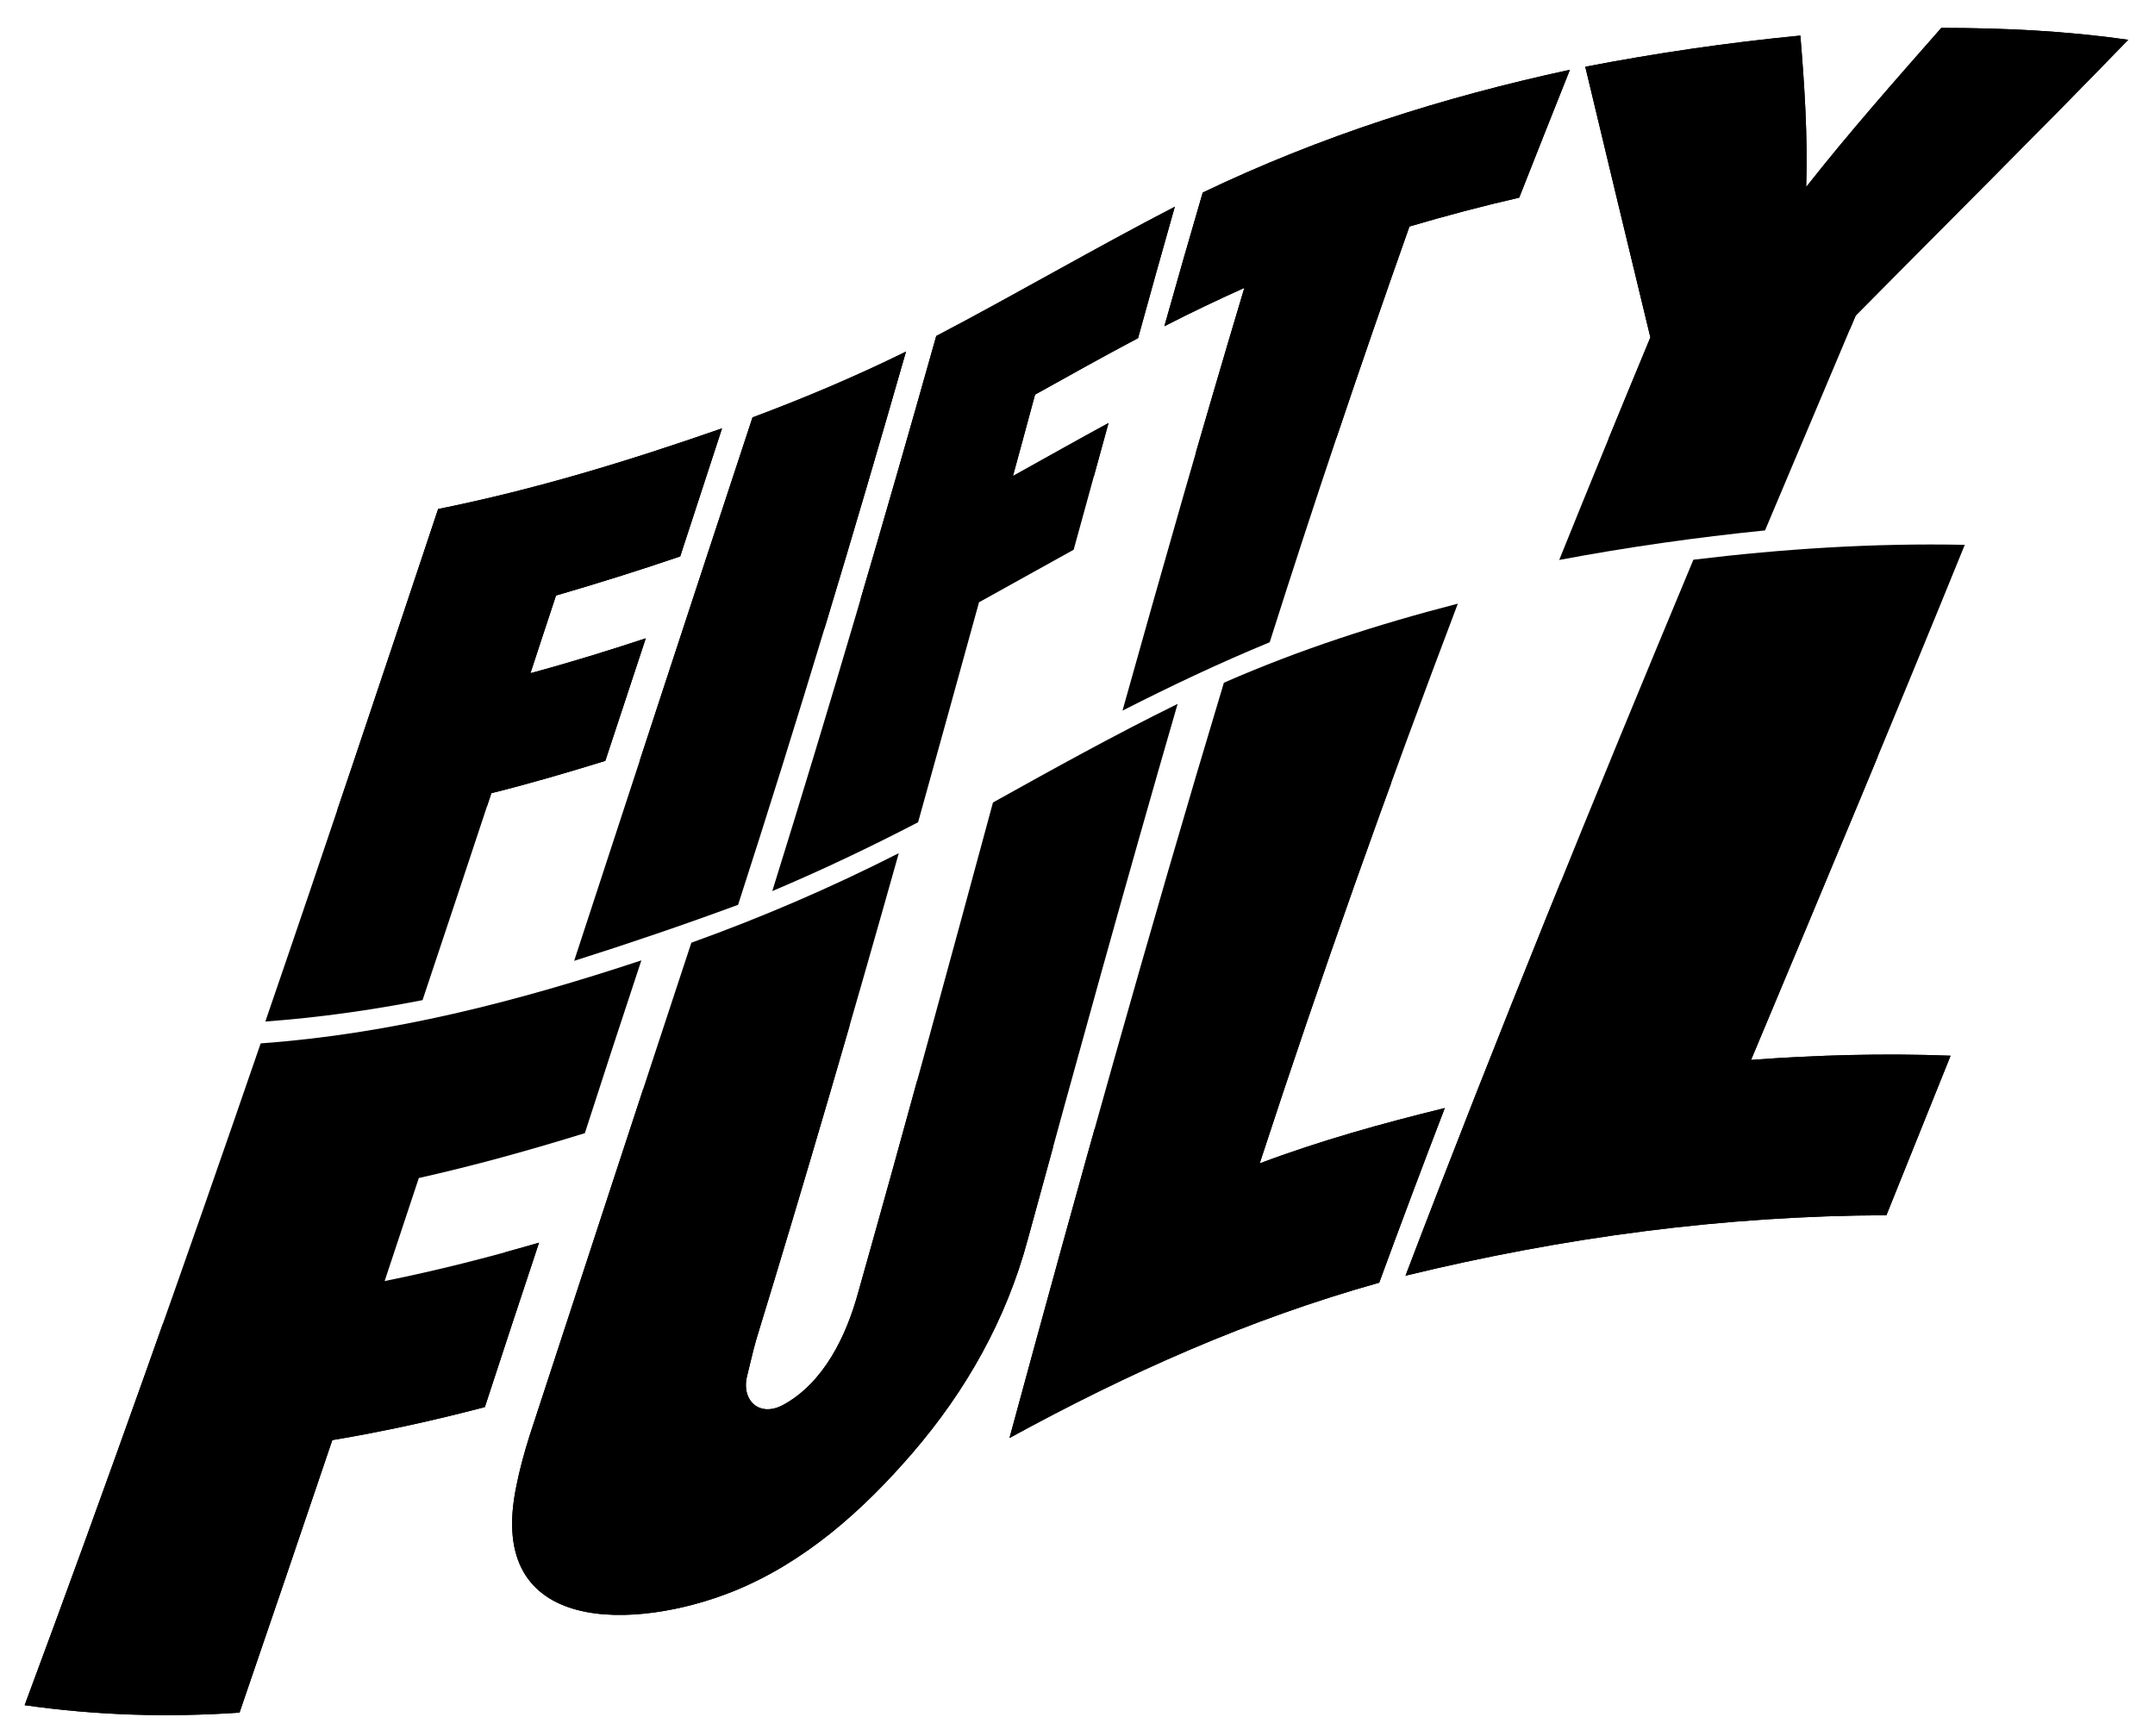 <?xml version="1.0" encoding="UTF-8"?> <svg xmlns="http://www.w3.org/2000/svg" xmlns:xlink="http://www.w3.org/1999/xlink" version="1.1" id="Layer_3" x="0px" y="0px" viewBox="0 0 926.7 746.7" style="enable-background:new 0 0 926.7 746.7;" xml:space="preserve"> <style type="text/css"> .st0{clip-path:url(#SVGID_00000148621427894989121160000002113630097112566951_);} .st1{clip-path:url(#SVGID_00000127754058911787819350000011845302417053350546_);} </style> <g id="_x32_"> <g> <g> <g> <path d="M292.5,239.3c-17.7,6-35.5,11.6-53.4,16.8c-3.7,11.1-7.3,22.2-11,33.4c16.7-4.5,33.2-9.6,49.6-15 c-5.8,17.6-11.6,35.1-17.4,52.7c-16.2,5-32.5,9.8-49,13.9c-9.8,29.7-19.7,59.3-29.6,89c-22.5,4.4-44.8,7.5-67.6,9.2 c25.2-73.3,49.8-146.9,74.3-220.4c41.7-8.4,82-20.7,122.1-34.7C304.5,202.5,298.5,220.9,292.5,239.3z"></path> <path d="M317.4,389.1c-23.3,8.6-46.8,16.6-70.5,24.1c25.5-77.9,51-155.8,76.7-233.7c22.5-8.4,44.5-17.7,66-28.3 C366.8,230.8,342.9,310.2,317.4,389.1z"></path> <path d="M489.4,145.4c-14.9,7.9-29.6,16.1-44.3,24.3c-3.2,11.7-6.3,23.4-9.5,35c13.7-7.6,27.3-15.3,41.1-22.8 c-5,18.2-10,36.4-15,54.5c-13.6,7.5-27.1,15.1-40.7,22.6c-8.7,31.5-17.4,63.1-26.2,94.6c-20.6,10.7-41.4,20.6-62.7,29.6 c24.7-79.2,48-158.8,70.5-238.7c34.5-18.1,68-37.7,102.6-55.6C499.8,107.8,494.6,126.6,489.4,145.4z"></path> <path d="M653.3,85c-15.8,3.6-31.6,7.8-47.2,12.4C585.1,156.7,565,216.3,546,276.2c-21.6,8.9-42.5,18.8-63.3,29.4 c17-60.7,34.3-121.4,52.4-181.8c-11.6,5.2-23.1,10.7-34.4,16.5c5.4-19.2,10.9-38.4,16.5-57.5C568,58.5,620.1,41.9,675.1,30 C667.8,48.3,660.5,66.7,653.3,85z"></path> <path d="M798,135.7c-13,30.8-26,61.6-39,92.4c-29.7,3-59.2,7.2-88.5,12.7c12.9-32,26-63.9,39.2-95.7 c-9.4-38.8-18.7-77.5-28-116.4c30.7-5.9,61.4-10.4,92.5-13.4c1.8,21.8,3.2,43.2,2.5,65.1c18.5-23.5,38.3-45.9,58.1-68.4 c27.1,0,53.6,1.3,80.4,5.1C876.5,57.1,837,96.2,798,135.7z"></path> <path d="M251.5,487.3c-23.6,7.3-47.3,13.9-71.4,19.3c-4.9,14.8-9.8,29.6-14.7,44.3c22.4-4.5,44.4-10.1,66.4-16.5 c-7.8,23.5-15.6,47.1-23.3,70.7c-21.7,5.7-43.4,10.5-65.6,14.2c-13.2,39.1-26.5,78.1-39.9,117.2c-31.2,2.1-61.4,1.2-92.4-3.2 c35.1-94.4,68.7-189.3,101.5-284.6c56.4-4.1,110.2-18,163.7-35.7C267.6,437.7,259.5,462.5,251.5,487.3z"></path> <path d="M442,532.9c-9.2,34.4-26.5,65.1-49.5,91.8c-21.5,25-46.6,47.3-77.1,59.6C274,701,208.6,704,222,639.3 c1.4-7.2,3.4-14.5,5.8-22.1c23.1-70.6,46.2-141.2,69.5-211.8c30.6-11,60.1-23.7,89.2-38.5c-19.7,70-40,139.7-61.3,209.2 c-1.5,5.2-2.7,10.8-3.9,15.5c-2.7,10.5,5.2,18.2,15.6,12.5c17.3-9.5,27-29.4,32.2-48.5c19.8-70.1,38.9-140.3,57.9-210.5 c26.2-14.6,52.4-29.1,79.4-42.4C484.2,379.3,463,456,442,532.9z"></path> <path d="M593.1,551.6c-56.3,15.8-107.8,38.8-159,66.8c29.5-108.6,59.7-217,92.2-324.8c32.6-14.3,66.1-25.1,100.6-34 c-30.2,79.6-58.8,159.8-85.2,240.7c26-9.8,52.7-17.2,79.6-23.8C611.7,501.5,602.3,526.5,593.1,551.6z"></path> <path d="M811.2,522.6c-69.9,0.2-139,9.5-206.8,26c39.4-103.4,81.2-205.8,123.8-307.9c38.8-4.7,77.6-7.2,116.7-6.4 c-30.1,74.1-61,147.8-91.9,221.5c28.6-2.1,57.1-2.9,85.8-1.8C829.6,476.9,820.4,499.8,811.2,522.6z"></path> </g> </g> <g> <g> <defs> <path id="SVGID_1_" d="M132.1,183.4L48.2,319.6c0,0,50.4,35.2,142.3,29.1c181.8-12,144.6-178.2,461.5-159.7 c128.9,7.5,46.1-50.5,256.3-66.3c56.3-4.2,70.7-136.1,70.7-136.1L634.5-7.8L132.1,183.4z"></path> </defs> <clipPath id="SVGID_00000171687697675615593200000014754625189000366778_"> <use xlink:href="#SVGID_1_" style="overflow:visible;"></use> </clipPath> <g style="clip-path:url(#SVGID_00000171687697675615593200000014754625189000366778_);"> <g> <path d="M292.5,239.3c-17.7,6-35.5,11.6-53.4,16.8c-3.7,11.1-7.3,22.2-11,33.4c16.7-4.5,33.2-9.6,49.6-15 c-5.8,17.6-11.6,35.1-17.4,52.7c-16.2,5-32.5,9.8-49,13.9c-9.8,29.7-19.7,59.3-29.6,89c-22.5,4.4-44.8,7.5-67.6,9.2 c25.2-73.3,49.8-146.9,74.3-220.4c41.7-8.4,82-20.7,122.1-34.7C304.5,202.5,298.5,220.9,292.5,239.3z"></path> <path d="M317.4,389.1c-23.3,8.6-46.8,16.6-70.5,24.1c25.5-77.9,51-155.8,76.7-233.7c22.5-8.4,44.5-17.7,66-28.3 C366.8,230.8,342.9,310.2,317.4,389.1z"></path> <path d="M489.4,145.4c-14.9,7.9-29.6,16.1-44.3,24.3c-3.2,11.7-6.3,23.4-9.5,35c13.7-7.6,27.3-15.3,41.1-22.8 c-5,18.2-10,36.4-15,54.5c-13.6,7.5-27.1,15.1-40.7,22.6c-8.7,31.5-17.4,63.1-26.2,94.6c-20.6,10.7-41.4,20.6-62.7,29.6 c24.7-79.2,48-158.8,70.5-238.7c34.5-18.1,68-37.7,102.6-55.6C499.8,107.8,494.6,126.6,489.4,145.4z"></path> <path d="M653.3,85c-15.8,3.6-31.6,7.8-47.2,12.4C585.1,156.7,565,216.3,546,276.2c-21.6,8.9-42.5,18.8-63.3,29.4 c17-60.7,34.3-121.4,52.4-181.8c-11.6,5.2-23.1,10.7-34.4,16.5c5.4-19.2,10.9-38.4,16.5-57.5C568,58.5,620.1,41.9,675.1,30 C667.8,48.3,660.5,66.7,653.3,85z"></path> <path d="M798,135.7c-13,30.8-26,61.6-39,92.4c-29.7,3-59.2,7.2-88.5,12.7c12.9-32,26-63.9,39.2-95.7 c-9.4-38.8-18.7-77.5-28-116.4c30.7-5.9,61.4-10.4,92.5-13.4c1.8,21.8,3.2,43.2,2.5,65.1c18.5-23.5,38.3-45.9,58.1-68.4 c27.1,0,53.6,1.3,80.4,5.1C876.5,57.1,837,96.2,798,135.7z"></path> <path d="M251.5,487.3c-23.6,7.3-47.3,13.9-71.4,19.3c-4.9,14.8-9.8,29.6-14.7,44.3c22.4-4.5,44.4-10.1,66.4-16.5 c-7.8,23.5-15.6,47.1-23.3,70.7c-21.7,5.7-43.4,10.5-65.6,14.2c-13.2,39.1-26.5,78.1-39.9,117.2c-31.2,2.1-61.4,1.2-92.4-3.2 c35.1-94.4,68.7-189.3,101.5-284.6c56.4-4.1,110.2-18,163.7-35.7C267.6,437.7,259.5,462.5,251.5,487.3z"></path> <path d="M442,532.9c-9.2,34.4-26.5,65.1-49.5,91.8c-21.5,25-46.6,47.3-77.1,59.6C274,701,208.6,704,222,639.3 c1.4-7.2,3.4-14.5,5.8-22.1c23.1-70.6,46.2-141.2,69.5-211.8c30.6-11,60.1-23.7,89.2-38.5c-19.7,70-40,139.7-61.3,209.2 c-1.5,5.2-2.7,10.8-3.9,15.5c-2.7,10.5,5.2,18.2,15.6,12.5c17.3-9.5,27-29.4,32.2-48.5c19.8-70.1,38.9-140.3,57.9-210.5 c26.2-14.6,52.4-29.1,79.4-42.4C484.2,379.3,463,456,442,532.9z"></path> <path d="M593.1,551.6c-56.3,15.8-107.8,38.8-159,66.8c29.5-108.6,59.7-217,92.2-324.8c32.6-14.3,66.1-25.1,100.6-34 c-30.2,79.6-58.8,159.8-85.2,240.7c26-9.8,52.7-17.2,79.6-23.8C611.7,501.5,602.3,526.5,593.1,551.6z"></path> <path d="M811.2,522.6c-69.9,0.2-139,9.5-206.8,26c39.4-103.4,81.2-205.8,123.8-307.9c38.8-4.7,77.6-7.2,116.7-6.4 c-30.1,74.1-61,147.8-91.9,221.5c28.6-2.1,57.1-2.9,85.8-1.8C829.6,476.9,820.4,499.8,811.2,522.6z"></path> </g> </g> </g> </g> </g> <g> <g> <defs> <path id="SVGID_00000078035801552945820330000002610117634757557917_" d="M44.2,552.7c0,0,47,41.2,106,26.1 c97.2-24.8,66.7-94.1,166.2-130.9c103.5-38.3,60.8,71.8,137.6,45c90.5-31.6,64.1-129.8,145.2-156.5c93-30.7,43.3,69,109.8,67.3 s95.1-125.4,191.1-124.6s-99.6,266.2-99.6,266.2L112.5,746.7L0,734.7L44.2,552.7z"></path> </defs> <clipPath id="SVGID_00000070088094983237440410000007354382874306266297_"> <use xlink:href="#SVGID_00000078035801552945820330000002610117634757557917_" style="overflow:visible;"></use> </clipPath> <g style="clip-path:url(#SVGID_00000070088094983237440410000007354382874306266297_);"> <g> <path d="M292.5,239.3c-17.7,6-35.5,11.6-53.4,16.8c-3.7,11.1-7.3,22.2-11,33.4c16.7-4.5,33.2-9.6,49.6-15 c-5.8,17.6-11.6,35.1-17.4,52.7c-16.2,5-32.5,9.8-49,13.9c-9.8,29.7-19.7,59.3-29.6,89c-22.5,4.4-44.8,7.5-67.6,9.2 c25.2-73.3,49.8-146.9,74.3-220.4c41.7-8.4,82-20.7,122.1-34.7C304.5,202.5,298.5,220.9,292.5,239.3z"></path> <path d="M317.4,389.1c-23.3,8.6-46.8,16.6-70.5,24.1c25.5-77.9,51-155.8,76.7-233.7c22.5-8.4,44.5-17.7,66-28.3 C366.8,230.8,342.9,310.2,317.4,389.1z"></path> <path d="M489.4,145.4c-14.9,7.9-29.6,16.1-44.3,24.3c-3.2,11.7-6.3,23.4-9.5,35c13.7-7.6,27.3-15.3,41.1-22.8 c-5,18.2-10,36.4-15,54.5c-13.6,7.5-27.1,15.1-40.7,22.6c-8.7,31.5-17.4,63.1-26.2,94.6c-20.6,10.7-41.4,20.6-62.7,29.6 c24.7-79.2,48-158.8,70.5-238.7c34.5-18.1,68-37.7,102.6-55.6C499.8,107.8,494.6,126.6,489.4,145.4z"></path> <path d="M653.3,85c-15.8,3.6-31.6,7.8-47.2,12.4C585.1,156.7,565,216.3,546,276.2c-21.6,8.9-42.5,18.8-63.3,29.4 c17-60.7,34.3-121.4,52.4-181.8c-11.6,5.2-23.1,10.7-34.4,16.5c5.4-19.2,10.9-38.4,16.5-57.5C568,58.5,620.1,41.9,675.1,30 C667.8,48.3,660.5,66.7,653.3,85z"></path> <path d="M798,135.7c-13,30.8-26,61.6-39,92.4c-29.7,3-59.2,7.2-88.5,12.7c12.9-32,26-63.9,39.2-95.7 c-9.4-38.8-18.7-77.5-28-116.4c30.7-5.9,61.4-10.4,92.5-13.4c1.8,21.8,3.2,43.2,2.5,65.1c18.5-23.5,38.3-45.9,58.1-68.4 c27.1,0,53.6,1.3,80.4,5.1C876.5,57.1,837,96.2,798,135.7z"></path> <path d="M251.5,487.3c-23.6,7.3-47.3,13.9-71.4,19.3c-4.9,14.8-9.8,29.6-14.7,44.3c22.4-4.5,44.4-10.1,66.4-16.5 c-7.8,23.5-15.6,47.1-23.3,70.7c-21.7,5.7-43.4,10.5-65.6,14.2c-13.2,39.1-26.5,78.1-39.9,117.2c-31.2,2.1-61.4,1.2-92.4-3.2 c35.1-94.4,68.7-189.3,101.5-284.6c56.4-4.1,110.2-18,163.7-35.7C267.6,437.7,259.5,462.5,251.5,487.3z"></path> <path d="M442,532.9c-9.2,34.4-26.5,65.1-49.5,91.8c-21.5,25-46.6,47.3-77.1,59.6C274,701,208.6,704,222,639.3 c1.4-7.2,3.4-14.5,5.8-22.1c23.1-70.6,46.2-141.2,69.5-211.8c30.6-11,60.1-23.7,89.2-38.5c-19.7,70-40,139.7-61.3,209.2 c-1.5,5.2-2.7,10.8-3.9,15.5c-2.7,10.5,5.2,18.2,15.6,12.5c17.3-9.5,27-29.4,32.2-48.5c19.8-70.1,38.9-140.3,57.9-210.5 c26.2-14.6,52.4-29.1,79.4-42.4C484.2,379.3,463,456,442,532.9z"></path> <path d="M593.1,551.6c-56.3,15.8-107.8,38.8-159,66.8c29.5-108.6,59.7-217,92.2-324.8c32.6-14.3,66.1-25.1,100.6-34 c-30.2,79.6-58.8,159.8-85.2,240.7c26-9.8,52.7-17.2,79.6-23.8C611.7,501.5,602.3,526.5,593.1,551.6z"></path> <path d="M811.2,522.6c-69.9,0.2-139,9.5-206.8,26c39.4-103.4,81.2-205.8,123.8-307.9c38.8-4.7,77.6-7.2,116.7-6.4 c-30.1,74.1-61,147.8-91.9,221.5c28.6-2.1,57.1-2.9,85.8-1.8C829.6,476.9,820.4,499.8,811.2,522.6z"></path> </g> </g> </g> </g> </g> </svg> 